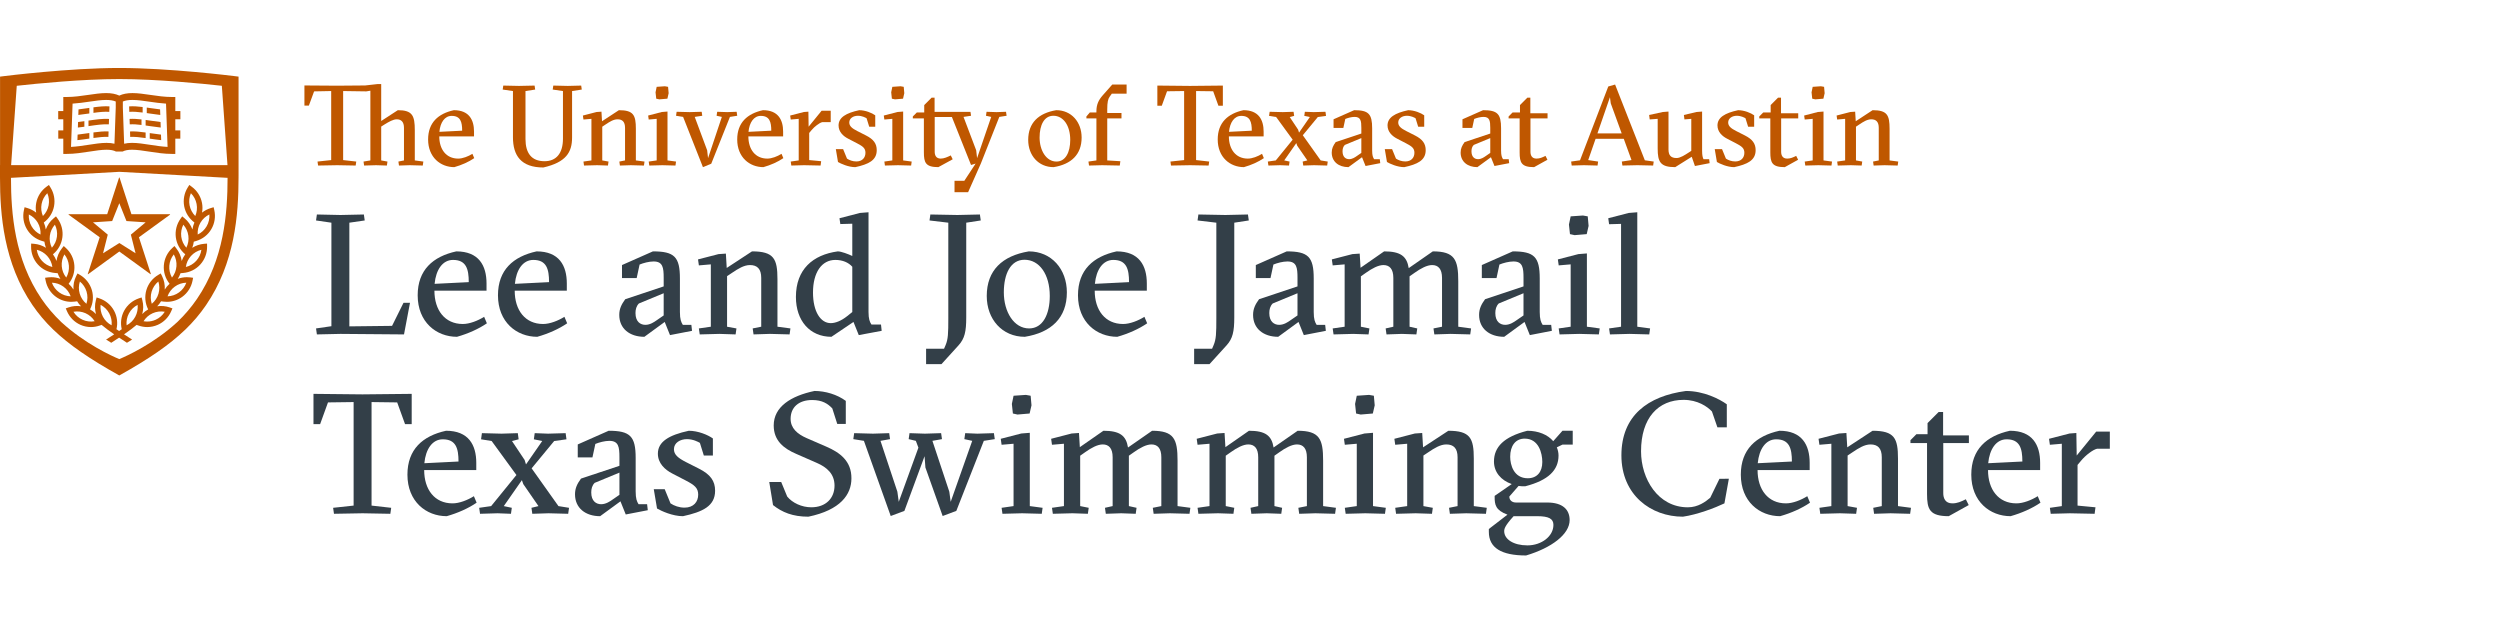 <?xml version="1.0" encoding="utf-8"?>
<!-- Generator: Adobe Illustrator 16.0.4, SVG Export Plug-In . SVG Version: 6.00 Build 0)  -->
<!DOCTYPE svg PUBLIC "-//W3C//DTD SVG 1.1//EN" "http://www.w3.org/Graphics/SVG/1.1/DTD/svg11.dtd">
<svg version="1.1" id="Layer_1" xmlns="http://www.w3.org/2000/svg" xmlns:xlink="http://www.w3.org/1999/xlink" x="0px" y="0px"
	 width="800px" height="200px" viewBox="0 0 800 200" enable-background="new 0 0 800 200" xml:space="preserve">
<g>
	<polygon fill="#333F48" points="108.948,106.845 101.404,107.014 101.131,105.098 106.05,104.386 106.05,71.26 101.131,70.548 
		101.404,68.635 108.948,68.799 116.438,68.635 116.711,70.548 111.792,71.26 111.792,104.439 125.458,104.277 129.119,96.898 
		131.199,96.898 129.283,107.014 	"/>
	<path fill="#333F48" d="M139.014,93.017c0,6.229,3.336,10.66,9.077,10.66c2.184,0,4.81-1.04,6.833-2.299l0.875,2.077
		c-2.625,1.806-6.067,3.337-9.565,4.32c-6.618,0-12.576-4.701-12.576-13.283c0-8.092,4.865-12.41,12.355-14.051
		c7.219,0,9.676,4.539,9.676,10.279v2.296L139.014,93.017L139.014,93.017z M150.003,90.282c0-4.21-0.821-7.107-5.03-7.107
		c-3.335,0-5.468,3.118-5.903,7.654L150.003,90.282z"/>
	<path fill="#333F48" d="M164.708,93.017c0,6.229,3.334,10.66,9.074,10.66c2.186,0,4.812-1.04,6.835-2.299l0.875,2.077
		c-2.625,1.806-6.067,3.337-9.566,4.32c-6.617,0-12.575-4.701-12.575-13.283c0-8.092,4.865-12.41,12.355-14.051
		c7.217,0,9.676,4.539,9.676,10.279v2.296L164.708,93.017L164.708,93.017z M175.697,90.282c0-4.21-0.821-7.107-5.03-7.107
		c-3.333,0-5.466,3.118-5.903,7.654L175.697,90.282z"/>
	<path fill="#333F48" d="M208.933,80.441c6.89,0,8.641,1.75,8.641,8.692v10.715c0,2.35,0.382,3.226,0.926,4.102h2.734l0.219,1.913
		l-7.053,1.367l-1.693-4.209l-6.507,4.754c-4.702,0-8.036-2.621-8.036-6.998c0-1.967,0.712-3.388,1.914-5.028l12.301-4.101v-2.734
		c0-3.279-0.273-5.247-3.228-5.247c-1.474,0-3.278,0.493-4.481,0.984l-0.93,4.319h-4.701v-4.155L208.933,80.441z M212.379,93.835
		l-7.93,3.279c-0.819,0.822-1.092,1.914-1.092,3.062c0,2.789,1.586,3.773,3.171,3.773c1.53,0,2.844-0.929,3.552-1.425l2.298-1.582
		L212.379,93.835L212.379,93.835z"/>
	<path fill="#333F48" d="M230.199,106.845l-6.285,0.169l-0.275-1.916l3.827-0.547V84.597l-3.827,0.329l-0.273-1.917l6.562-1.692
		l2.351-0.165l0.273,4.591l8.089-5.302c6.997,0,8.145,2.351,8.145,8.909v15.199l4.154,0.547l-0.273,1.915l-6.288-0.168l-5.247,0.168
		l-0.274-1.915l2.734-0.547V88.917c0-2.842-1.257-4.099-3.608-4.099c-1.914,0-3.825,1.199-5.686,2.458l-1.638,1.092v16.184
		l3.005,0.548l-0.273,1.914L230.199,106.845z"/>
	<path fill="#333F48" d="M277.926,99.849c0,2.187,0.383,3.172,0.932,3.992h3.059l0.219,2.022l-7.327,1.367l-1.695-4.209
		l-7.052,4.754c-6.941,0-11.369-5.19-11.369-12.737c0-8.857,5.412-13.503,13.394-14.597c1.092,0,3.389,0.875,4.646,1.476v-10.33
		l-3.827,0.109l-0.273-1.858l6.561-1.698l2.733-0.216L277.926,99.849L277.926,99.849z M271.095,101.162l1.638-1.313V85.363
		c-1.203-1.367-3.117-2.188-5.412-2.188c-4.375,0-7.161,3.991-7.161,10.442c0,6.068,2.404,9.785,5.684,9.785
		C267.321,103.402,269.179,102.691,271.095,101.162"/>
	<path fill="#333F48" d="M309.197,101.486c0,4.646-0.495,6.837-2.462,9.022l-5.468,6.015h-4.918v-4.922h5.742l0.49-1.146
		c0.818-1.914,0.876-3.72,0.876-8.694V71.26l-6.015-0.712l0.274-1.913l8.637,0.164l7.214-0.164l0.275,1.913l-4.646,0.712
		L309.197,101.486L309.197,101.486z"/>
	<path fill="#333F48" d="M341.397,93.561c0,8.147-4.978,12.849-13.45,14.216c-7.271,0-12.188-5.631-12.188-13.067
		c0-8.2,4.973-12.847,13.445-14.267C336.477,80.442,341.397,86.126,341.397,93.561 M329.314,105.098
		c4.373,0,6.615-4.484,6.615-10.388c0-6.943-3.336-11.59-8.093-11.59c-4.427,0-6.611,4.482-6.611,10.441
		C321.226,99.793,324.449,105.098,329.314,105.098"/>
	<path fill="#333F48" d="M350.308,93.017c0,6.229,3.333,10.66,9.075,10.66c2.186,0,4.81-1.04,6.832-2.299l0.877,2.077
		c-2.625,1.806-6.067,3.337-9.566,4.32c-6.617,0-12.573-4.701-12.573-13.283c0-8.092,4.865-12.41,12.354-14.051
		c7.218,0,9.676,4.539,9.676,10.279v2.296L350.308,93.017L350.308,93.017z M361.293,90.282c0-4.21-0.819-7.107-5.029-7.107
		c-3.333,0-5.466,3.118-5.901,7.654L361.293,90.282z"/>
	<path fill="#333F48" d="M394.97,101.486c0,4.646-0.493,6.837-2.461,9.022l-5.467,6.015h-4.919v-4.922h5.741l0.489-1.146
		c0.819-1.914,0.875-3.72,0.875-8.694V71.26l-6.011-0.712l0.271-1.913l8.641,0.164l7.212-0.164l0.274,1.913l-4.646,0.712
		L394.97,101.486L394.97,101.486z"/>
	<path fill="#333F48" d="M411.752,80.441c6.887,0,8.639,1.75,8.639,8.692v10.715c0,2.35,0.386,3.226,0.931,4.102h2.731l0.217,1.913
		l-7.049,1.367l-1.696-4.209l-6.507,4.754c-4.7,0-8.034-2.621-8.034-6.998c0-1.967,0.71-3.388,1.916-5.028l12.299-4.101v-2.734
		c0-3.279-0.273-5.247-3.229-5.247c-1.473,0-3.276,0.493-4.479,0.984l-0.931,4.319h-4.7v-4.155L411.752,80.441z M415.197,93.835
		l-7.931,3.279c-0.817,0.822-1.092,1.914-1.092,3.062c0,2.789,1.586,3.773,3.17,3.773c1.531,0,2.847-0.929,3.552-1.425l2.301-1.582
		V93.835z"/>
	<path fill="#333F48" d="M464.18,106.845l-5.192,0.169l-0.273-1.916l2.732-0.547V88.917c0-2.842-1.205-4.099-3.175-4.099
		c-1.639,0-3.657,1.093-5.573,2.458l-1.64,1.15v16.125l2.459,0.547l-0.272,1.916l-4.646-0.169l-4.92,0.169l-0.271-1.916l2.459-0.547
		V88.917c0-2.842-1.201-4.099-3.172-4.099c-1.64,0-3.66,1.093-5.576,2.458l-1.637,1.15v16.125l2.731,0.547l-0.272,1.916
		l-4.923-0.169l-6.284,0.169l-0.275-1.916l3.826-0.547V84.597l-3.826,0.329l-0.271-1.917l6.562-1.692l2.352-0.165l0.271,4.538
		l7.545-5.249c5.301,0,7.27,1.584,7.871,5.358l7.707-5.358c7,0,8.145,2.625,8.145,9.567v14.542l4.103,0.548l-0.273,1.914
		L464.18,106.845z"/>
	<path fill="#333F48" d="M484.078,80.441c6.889,0,8.637,1.75,8.637,8.692v10.715c0,2.35,0.383,3.226,0.93,4.102h2.732l0.217,1.913
		l-7.049,1.367l-1.695-4.209l-6.506,4.754c-4.701,0-8.035-2.621-8.035-6.998c0-1.967,0.711-3.388,1.912-5.028l12.301-4.101v-2.734
		c0-3.279-0.272-5.247-3.223-5.247c-1.477,0-3.283,0.493-4.486,0.984l-0.926,4.319h-4.705v-4.155L484.078,80.441z M487.521,93.835
		l-7.925,3.279c-0.821,0.822-1.094,1.914-1.094,3.062c0,2.789,1.584,3.773,3.168,3.773c1.531,0,2.842-0.929,3.555-1.425l2.296-1.582
		V93.835z"/>
	<path fill="#333F48" d="M505.346,106.845l-6.287,0.169l-0.274-1.916l3.828-0.549V84.597l-3.828,0.328l-0.273-1.912l6.562-1.696
		l2.733-0.219v23.45l4.101,0.55l-0.275,1.914L505.346,106.845z M502.611,69.235l3.936-0.273l1.531,0.273l0.272,3.062l-0.602,2.623
		l-3.879,0.328l-1.48-0.328l-0.327-3.061L502.611,69.235z"/>
	<polygon fill="#333F48" points="521.473,106.845 515.186,107.014 514.91,105.098 518.738,104.551 518.738,71.642 514.91,71.751 
		514.639,69.837 521.199,68.143 523.932,67.924 523.932,104.551 528.031,105.098 527.758,107.014 	"/>
	<polygon fill="#333F48" points="124.911,164.414 116.055,164.248 106.872,164.414 106.598,162.497 113.157,161.788 
		113.157,128.661 104.958,128.77 102.444,135.713 100.312,135.713 100.312,126.035 116.001,126.2 131.743,126.035 131.743,135.713 
		129.611,135.713 127.099,128.77 118.898,128.661 118.898,161.788 125.183,162.497 	"/>
	<path fill="#333F48" d="M135.738,150.42c0,6.229,3.333,10.658,9.072,10.658c2.187,0,4.811-1.04,6.835-2.298l0.874,2.077
		c-2.625,1.805-6.068,3.336-9.566,4.32c-6.613,0-12.575-4.701-12.575-13.283c0-8.09,4.866-12.41,12.358-14.054
		c7.213,0,9.674,4.538,9.674,10.28v2.298L135.738,150.42L135.738,150.42z M146.723,147.686c0-4.211-0.819-7.108-5.029-7.108
		c-3.334,0-5.467,3.119-5.903,7.653L146.723,147.686z"/>
	<polygon fill="#333F48" points="163.779,162.497 163.507,164.414 159.243,164.248 153.613,164.414 153.338,162.497 
		157.166,161.952 165.257,152.002 157.329,141.127 153.939,140.578 154.212,138.607 160.5,138.771 165.693,138.607 165.966,140.578 
		163.833,141.127 167.879,147.193 168.317,148.611 173.509,141.127 170.832,140.578 171.107,138.607 175.369,138.771 181,138.607 
		181.273,140.578 177.334,141.127 170.121,149.869 178.702,161.952 182.093,162.497 181.818,164.414 175.533,164.248 
		170.339,164.414 170.066,162.497 172.307,161.952 167.441,154.898 167.007,153.645 161.21,161.952 	"/>
	<path fill="#333F48" d="M194.774,137.842c6.89,0,8.639,1.75,8.639,8.694v10.714c0,2.35,0.384,3.229,0.929,4.102h2.733l0.219,1.916
		l-7.054,1.362l-1.691-4.205l-6.508,4.755c-4.702,0-8.036-2.623-8.036-7c0-1.967,0.711-3.388,1.914-5.029l12.301-4.099v-2.733
		c0-3.28-0.273-5.248-3.228-5.248c-1.474,0-3.277,0.492-4.481,0.984l-0.929,4.315h-4.701v-4.15L194.774,137.842z M198.221,151.238
		l-7.929,3.279c-0.82,0.817-1.092,1.914-1.092,3.062c0,2.784,1.585,3.771,3.168,3.771c1.531,0,2.845-0.927,3.555-1.423l2.298-1.584
		V151.238z"/>
	<path fill="#333F48" d="M223.968,141.725c-0.544-0.328-2.186-1.201-4.153-1.201c-2.133,0-4.155,1.148-4.155,3.227
		c0,1.748,1.367,2.844,3.826,4.1l4.21,2.133c3.661,1.854,5.137,3.934,5.137,7.051c0,4.921-3.991,6.779-10.277,8.146
		c-3.333,0-6.887-1.641-8.308-2.462l-1.042-6.177h3.499l1.86,4.538c1.149,0.763,2.733,1.364,4.482,1.364
		c2.897,0,4.375-1.857,4.375-4.156c0-2.129-1.151-3.057-3.992-4.533l-4.318-2.24c-2.349-1.205-4.593-3.283-4.593-6.343
		c0-3.828,3.553-5.96,9.896-7.328c2.951,0,6.122,1.316,7.707,2.464v5.469h-2.898L223.968,141.725z"/>
	<path fill="#333F48" d="M251.903,158.893c1.639,2.021,4.648,3.44,7.709,3.44c4.704,0,7.436-2.95,7.436-6.94
		c0-3.72-2.406-5.853-5.688-7.271l-6.611-2.898c-3.939-1.695-7.163-4.209-7.163-9.072c0-5.959,5.466-9.457,13.063-11.045
		c3.442,0,7.272,1.149,10.005,3.176v7.377h-2.733l-1.587-4.977c-1.418-1.475-3.169-2.676-6.45-2.676
		c-4.319,0-6.888,2.35-6.888,6.012c0,3.008,2.132,4.865,5.138,6.179l6.287,2.729c4.319,1.862,8.09,4.597,8.034,10.173
		c0,5.137-3.499,10.114-13.772,12.243c-5.032,0-8.421-1.419-11.316-3.716l-1.203-7.379h3.825L251.903,158.893z"/>
	<polygon fill="#333F48" points="296.13,149.6 295.858,145.989 289.407,163.482 285.031,165.125 276.451,141.068 273.061,140.523 
		273.333,138.607 279.349,138.771 284.541,138.607 284.814,140.523 281.753,141.068 287.164,157.361 287.601,160.585 
		293.89,143.255 293.067,141.068 290.775,140.523 291.047,138.607 295.966,138.771 301.158,138.607 301.433,140.523 
		298.371,141.068 303.783,157.361 304.22,160.585 311.11,141.068 308.593,140.523 308.868,138.607 312.749,138.771 318.049,138.607 
		318.325,140.523 314.826,141.068 306.024,163.482 301.65,165.125 	"/>
	<path fill="#333F48" d="M327.073,164.248l-6.286,0.166l-0.275-1.917l3.828-0.547v-19.951l-3.828,0.329l-0.272-1.913l6.561-1.695
		l2.735-0.22v23.45l4.098,0.547l-0.272,1.917L327.073,164.248z M324.34,126.637l3.937-0.271l1.529,0.271l0.274,3.064l-0.603,2.622
		l-3.881,0.329l-1.474-0.329l-0.327-3.062L324.34,126.637z"/>
	<path fill="#333F48" d="M374.359,164.248l-5.192,0.166l-0.273-1.917l2.732-0.545v-15.634c0-2.844-1.2-4.1-3.168-4.1
		c-1.641,0-3.664,1.092-5.576,2.456l-1.641,1.152v16.124l2.458,0.545l-0.271,1.917l-4.646-0.166l-4.922,0.166l-0.272-1.917
		l2.459-0.545v-15.635c0-2.842-1.204-4.099-3.172-4.099c-1.641,0-3.662,1.091-5.577,2.456l-1.639,1.152v16.124l2.732,0.545
		l-0.272,1.917l-4.922-0.166l-6.285,0.166l-0.275-1.917l3.826-0.545v-19.953l-3.826,0.329l-0.271-1.913l6.562-1.695l2.348-0.164
		l0.273,4.538l7.544-5.248c5.303,0,7.271,1.58,7.872,5.356l7.709-5.356c6.996,0,8.146,2.624,8.146,9.565v14.541l4.101,0.545
		l-0.276,1.917L374.359,164.248z"/>
	<path fill="#333F48" d="M420.939,164.248l-5.193,0.166l-0.275-1.917l2.732-0.545v-15.634c0-2.844-1.203-4.1-3.17-4.1
		c-1.642,0-3.662,1.092-5.576,2.456l-1.637,1.152v16.124l2.459,0.545l-0.275,1.917l-4.646-0.166l-4.92,0.166l-0.271-1.917
		l2.463-0.545v-15.635c0-2.842-1.205-4.099-3.173-4.099c-1.642,0-3.663,1.091-5.578,2.456l-1.64,1.152v16.124l2.731,0.545
		l-0.271,1.917l-4.921-0.166l-6.287,0.166l-0.272-1.917l3.825-0.545v-19.953l-3.825,0.329l-0.274-1.913l6.561-1.695l2.352-0.164
		l0.274,4.538l7.541-5.248c5.302,0,7.271,1.58,7.875,5.356l7.707-5.356c6.996,0,8.144,2.624,8.144,9.565v14.541l4.1,0.545
		l-0.271,1.917L420.939,164.248z"/>
	<path fill="#333F48" d="M436.902,164.248l-6.287,0.166l-0.275-1.917l3.828-0.547v-19.951l-3.828,0.329l-0.27-1.913l6.561-1.695
		l2.734-0.22v23.45l4.098,0.547l-0.272,1.917L436.902,164.248z M434.168,126.637l3.934-0.271l1.535,0.271l0.271,3.064l-0.603,2.622
		l-3.879,0.329l-1.475-0.329l-0.328-3.062L434.168,126.637z"/>
	<path fill="#333F48" d="M453.029,164.248l-6.285,0.166l-0.275-1.917l3.828-0.545v-19.953l-3.828,0.329l-0.271-1.913l6.559-1.695
		l2.351-0.163l0.274,4.59l8.088-5.301c6.998,0,8.146,2.35,8.146,8.906v15.2l4.156,0.545l-0.273,1.917l-6.287-0.166l-5.248,0.166
		l-0.272-1.917l2.731-0.545v-15.634c0-2.844-1.258-4.1-3.604-4.1c-1.918,0-3.828,1.2-5.688,2.456l-1.639,1.093v16.185l3.008,0.545
		l-0.273,1.917L453.029,164.248z"/>
	<path fill="#333F48" d="M497.035,141.178l2.955-3.336h3.283v4.432h-3.283l-1.806,0.873c0.328,0.819,0.546,1.694,0.546,2.627
		c0,4.646-3.226,7.926-10.66,9.838c-0.765,0-1.476,0-2.131-0.106l-2.951,3.386c0,1.148,0.817,1.916,2.133,1.916h10.002
		c4.973,0,7.162,2.293,7.162,5.629c0,4.482-5.687,8.855-13.941,11.315c-7.924,0-11.914-2.46-11.914-7.543v-0.931l5.957-4.588
		c-3.824-1.428-4.1-3.174-4.1-5.688v-0.328l5.465-3.774c-3.443-1.199-5.684-3.826-5.684-7.213c0-4.646,3.17-7.927,10.659-9.844
		C492.281,137.842,495.289,139.104,497.035,141.178 M484.355,165.18c-2.787,3.061-3.009,4.041-3.009,4.805
		c0,2.57,2.955,4.539,7.437,4.539c4.48,0,8.311-2.896,8.311-6.558c0-1.969-1.479-2.786-5.192-2.786H484.355z M487.908,140.359
		c-2.953,0-4.646,2.297-4.646,5.796c0,2.62,1.148,6.887,5.631,6.887c2.951,0,4.646-2.024,4.646-5.192
		C493.539,145.006,492.389,140.359,487.908,140.359"/>
	<path fill="#333F48" d="M553.234,153.204l-1.418,7.874c-2.953,1.421-8.691,3.609-13.285,4.262
		c-10.168,0-19.681-6.888-19.681-19.624c0-12.735,8.476-18.969,20.662-20.606c5.685,0,10.72,2.565,13.066,4.262v7.38h-3.006
		l-1.754-5.084c-1.472-1.583-4.589-3.714-9.072-3.714c-8.09,0-13.611,5.738-13.611,16.451c0,8.854,5.412,17.932,14.98,17.932
		c3.28,0,5.682-1.803,7.159-3.061l2.955-6.07L553.234,153.204L553.234,153.204z"/>
	<path fill="#333F48" d="M562.422,150.42c0,6.229,3.334,10.658,9.074,10.658c2.186,0,4.809-1.04,6.832-2.298l0.873,2.077
		c-2.621,1.805-6.064,3.336-9.566,4.32c-6.613,0-12.572-4.701-12.572-13.283c0-8.09,4.865-12.41,12.355-14.054
		c7.215,0,9.676,4.538,9.676,10.28v2.298L562.422,150.42L562.422,150.42z M573.406,147.686c0-4.211-0.816-7.108-5.027-7.108
		c-3.334,0-5.467,3.119-5.904,7.653L573.406,147.686z"/>
	<path fill="#333F48" d="M588.768,164.248l-6.282,0.166l-0.275-1.917l3.826-0.545v-19.953l-3.826,0.329l-0.273-1.913l6.564-1.695
		l2.348-0.163l0.273,4.59l8.092-5.301c6.996,0,8.142,2.35,8.142,8.906v15.2l4.159,0.545l-0.274,1.917l-6.285-0.166l-5.25,0.166
		l-0.273-1.917l2.734-0.545v-15.634c0-2.844-1.26-4.1-3.609-4.1c-1.912,0-3.821,1.2-5.684,2.456l-1.641,1.093v16.185l3.006,0.545
		l-0.273,1.917L588.768,164.248z"/>
	<path fill="#333F48" d="M611.348,141.777v-0.928l1.914-1.914h3.554v-3.554l3.555-3.549h1.422v7.485h8.254v2.459h-8.201v16.019
		c0,1.586,0.603,3.281,2.898,3.281c1.586,0,2.789-0.546,4.317-1.312l0.927,1.86l-6.394,3.551c-6.123,0-6.942-2.187-6.942-7.108
		v-16.291H611.348L611.348,141.777z"/>
	<path fill="#333F48" d="M636.168,150.42c0,6.229,3.334,10.658,9.074,10.658c2.188,0,4.812-1.04,6.832-2.298l0.877,2.077
		c-2.623,1.805-6.068,3.336-9.568,4.32c-6.611,0-12.572-4.701-12.572-13.283c0-8.09,4.865-12.41,12.357-14.054
		c7.215,0,9.674,4.538,9.674,10.28v2.298L636.168,150.42L636.168,150.42z M647.158,147.686c0-4.211-0.82-7.108-5.031-7.108
		c-3.336,0-5.463,3.119-5.904,7.653L647.158,147.686z"/>
	<path fill="#333F48" d="M664.543,145.77l6.232-7.65h4.371v5.465h-4.046c-1.312,0.273-3.717,2.077-5.192,3.883l-1.092,1.311v13.013
		l5.737,0.545l-0.272,2.077l-7.928-0.162l-6.121,0.162l-0.271-1.911l3.822-0.547V142l-3.822,0.329l-0.272-1.912l6.559-1.694
		l2.186-0.164L664.543,145.77z"/>
	<rect x="38.134" y="54.591" fill="#BF5700" width="0.085" height="0.029"/>
	<path fill="#BF5700" d="M48.064,46.342c-2.076-0.318-4.037-0.622-5.812-0.622c-0.952,0-1.782,0.094-2.525,0.273l-0.415-11.587
		v-1.922c0.819-0.343,1.812-0.503,3.071-0.503c1.621,0,3.468,0.272,5.43,0.561c1.725,0.254,3.497,0.502,5.316,0.619l0.495,13.85
		C51.759,46.908,49.886,46.628,48.064,46.342 M28.291,46.342c-1.825,0.286-3.7,0.566-5.564,0.669l0.498-13.85
		c1.817-0.117,3.589-0.365,5.313-0.619c1.961-0.289,3.812-0.561,5.431-0.561c1.261,0,2.254,0.161,3.07,0.503v1.922l-0.413,11.587
		c-0.744-0.179-1.572-0.273-2.527-0.273C32.325,45.721,30.364,46.024,28.291,46.342 M57.723,38.169v-2.632H56.1v-4.499H55
		c-2.323,0-4.632-0.339-6.87-0.666c-2.039-0.298-3.966-0.585-5.747-0.585c-1.675,0-3.058,0.264-4.208,0.804
		c-1.149-0.54-2.534-0.804-4.208-0.804c-1.78,0-3.707,0.287-5.747,0.585c-2.237,0.327-4.549,0.666-6.873,0.666h-1.095v4.499h-1.626
		v2.632h1.626v3.566h-1.605v2.632h1.605v4.884h1.095c2.484,0,4.919-0.377,7.275-0.739c1.989-0.307,3.867-0.598,5.474-0.598
		c1.295,0,2.266,0.188,3.019,0.58v0.001h2.117v-0.001c0.752-0.392,1.725-0.58,3.018-0.58c1.609,0,3.488,0.291,5.477,0.598
		c2.354,0.362,4.793,0.739,7.271,0.739h1.1v-4.884h1.606v-2.632H56.1v-3.566H57.723z"/>
	<path fill="#BF5700" d="M28.589,34.531c-0.11,0.017-0.216,0.033-0.326,0.048c-1.031,0.15-2.08,0.305-3.137,0.426l-0.062,1.775
		c1.171-0.127,2.321-0.296,3.455-0.462c0.023-0.005,0.045-0.007,0.07-0.012V34.531z"/>
	<path fill="#BF5700" d="M29.905,34.345v1.774c1.868-0.262,3.581-0.447,5.068-0.325l0.061-1.75
		C33.449,33.926,31.714,34.099,29.905,34.345"/>
	<path fill="#BF5700" d="M28.589,42.566c-0.11,0.018-0.216,0.033-0.326,0.047c-1.125,0.168-2.27,0.334-3.428,0.46l-0.064,1.773
		c1.272-0.132,2.521-0.316,3.747-0.496c0.023-0.001,0.045-0.005,0.07-0.008L28.589,42.566L28.589,42.566z"/>
	<path fill="#BF5700" d="M29.905,42.379v1.774c1.748-0.243,3.365-0.423,4.781-0.344l0.06-1.748
		C33.241,41.983,31.605,42.148,29.905,42.379"/>
	<path fill="#BF5700" d="M28.316,38.589v1.777c0.067-0.011,0.135-0.022,0.202-0.032c2.347-0.341,4.494-0.659,6.309-0.537
		l0.062-1.745C32.881,37.928,30.637,38.25,28.316,38.589"/>
	<path fill="#BF5700" d="M26.999,38.777c-0.667,0.097-1.339,0.187-2.018,0.265l-0.065,1.771c0.705-0.076,1.397-0.168,2.083-0.26
		V38.777z"/>
	<path fill="#BF5700" d="M45.648,34.242c-1.52-0.188-2.984-0.3-4.331-0.196l0.063,1.748c1.27-0.104,2.71,0.017,4.268,0.217V34.242z"
		/>
	<path fill="#BF5700" d="M51.226,35.005c-1.059-0.121-2.105-0.273-3.139-0.423c-0.377-0.059-0.752-0.112-1.123-0.164v1.771
		c0.285,0.042,0.577,0.082,0.869,0.127c1.135,0.17,2.285,0.336,3.458,0.466L51.226,35.005z"/>
	<path fill="#BF5700" d="M45.284,38.216c-1.333-0.151-2.622-0.239-3.824-0.164l0.062,1.745c1.137-0.076,2.398,0.017,3.761,0.185
		L45.284,38.216L45.284,38.216z"/>
	<path fill="#BF5700" d="M51.371,39.042c-1.106-0.125-2.206-0.285-3.284-0.445c-0.499-0.072-0.996-0.144-1.486-0.213v1.771
		c0.403,0.059,0.816,0.118,1.231,0.179c1.18,0.175,2.381,0.347,3.602,0.48L51.371,39.042z"/>
	<path fill="#BF5700" d="M47.918,44.364c1.197,0.177,2.419,0.352,3.66,0.483l-0.061-1.772c-1.16-0.127-2.304-0.294-3.431-0.459
		c-0.056-0.01-0.112-0.017-0.169-0.027L47.918,44.364L47.918,44.364z"/>
	<path fill="#BF5700" d="M46.601,42.402c-1.755-0.243-3.444-0.419-4.996-0.339l0.063,1.748c1.46-0.08,3.125,0.109,4.933,0.367
		V42.402z"/>
	<path fill="#BF5700" d="M35.892,70.738l2.286-5.712l2.285,5.712l6.142,0.41l-4.729,3.939l1.509,5.963l-5.206-3.279l-5.208,3.279
		l1.513-5.963l-4.729-3.939L35.892,70.738z M21.979,68.712v0.002l9.922,7.215l-3.82,11.756c0.003,0.021,0.011,0.044,0.03,0.057
		c0.019,0.015,0.039,0.015,0.06,0.015l10.007-7.274l10.001,7.269c0.022,0.005,0.042,0,0.06-0.01
		c0.032-0.025,0.039-0.068,0.021-0.105l-3.805-11.712l9.92-7.209v-0.004c0.047-0.017,0.074-0.062,0.062-0.11
		c-0.016-0.042-0.066-0.065-0.116-0.051v-0.003H42.057L38.266,56.88h-0.005c0-0.051-0.038-0.091-0.083-0.091
		c-0.048,0-0.084,0.04-0.084,0.091h-0.005L34.3,68.547H22.032l-0.003,0.008c-0.047-0.018-0.095,0.006-0.11,0.05
		C21.904,68.648,21.93,68.697,21.979,68.712"/>
	<path fill="#BF5700" d="M62.806,83.458c-0.894,0.987-2.055,1.672-3.338,1.983c0.182-1.313,0.747-2.541,1.639-3.524
		c0.904-0.994,2.066-1.683,3.342-1.987C64.27,81.242,63.703,82.47,62.806,83.458 M58.004,75.739
		c-0.171-1.328,0.061-2.659,0.656-3.839c0.878,0.99,1.442,2.213,1.614,3.542c0.177,1.32-0.054,2.651-0.651,3.83
		C58.746,78.285,58.179,77.06,58.004,75.739 M60.663,65.696c-0.248-1.316-0.097-2.659,0.423-3.872
		c0.934,0.931,1.571,2.124,1.824,3.437c0.254,1.312,0.104,2.652-0.422,3.869C61.554,68.193,60.916,67.004,60.663,65.696
		 M67.002,68.628c0.094,1.321-0.208,2.638-0.884,3.792c-0.667,1.153-1.661,2.065-2.855,2.633c-0.092-1.325,0.207-2.641,0.878-3.793
		C64.819,70.102,65.812,69.194,67.002,68.628 M57.282,93.571c-1.078,0.784-2.345,1.211-3.674,1.254
		c0.448-1.254,1.255-2.336,2.335-3.113c1.083-0.789,2.353-1.215,3.68-1.252C59.172,91.708,58.365,92.788,57.282,93.571
		 M54.18,85.029c0.108-1.337,0.608-2.587,1.433-3.621c0.655,1.145,0.954,2.462,0.852,3.794c-0.104,1.333-0.603,2.59-1.434,3.622
		C54.379,87.675,54.076,86.36,54.18,85.029 M50.715,93.974c-0.373,1.277-1.123,2.402-2.144,3.242
		c-0.408-1.256-0.43-2.606-0.054-3.887c0.381-1.285,1.131-2.409,2.152-3.243C51.074,91.337,51.092,92.69,50.715,93.974
		 M52.723,99.765c-0.698,1.127-1.713,2.021-2.933,2.562c-0.847,0.378-1.748,0.569-2.672,0.569c-0.399,0-0.794-0.032-1.183-0.103
		c0.698-1.13,1.711-2.019,2.93-2.565C50.084,99.687,51.427,99.531,52.723,99.765 M41.263,100.285
		c0.639-1.183,1.606-2.129,2.776-2.733c0.135,1.308-0.121,2.632-0.758,3.813c-0.628,1.173-1.593,2.121-2.768,2.732
		C40.377,102.781,40.633,101.456,41.263,100.285 M26.435,102.326c-1.219-0.54-2.234-1.436-2.932-2.562
		c1.295-0.234,2.637-0.078,3.859,0.464c1.218,0.545,2.233,1.436,2.929,2.565C28.993,103.03,27.65,102.871,26.435,102.326
		 M25.51,93.97c-0.377-1.28-0.356-2.633,0.049-3.885c1.017,0.833,1.767,1.954,2.148,3.24c0.375,1.284,0.356,2.634-0.051,3.89
		C26.634,96.376,25.883,95.251,25.51,93.97 M32.186,97.552c1.171,0.604,2.136,1.55,2.773,2.726c0.635,1.178,0.89,2.503,0.755,3.82
		c-1.176-0.611-2.139-1.56-2.77-2.731C32.309,100.184,32.051,98.86,32.186,97.552 M18.944,93.571
		c-1.083-0.783-1.89-1.862-2.339-3.111c1.326,0.037,2.594,0.463,3.676,1.252c1.082,0.777,1.89,1.859,2.338,3.113
		C21.29,94.782,20.022,94.354,18.944,93.571 M20.612,81.408c0.827,1.034,1.322,2.284,1.435,3.62
		c0.104,1.333-0.201,2.647-0.855,3.796c-0.829-1.032-1.326-2.289-1.43-3.623C19.657,83.87,19.957,82.553,20.612,81.408
		 M13.418,83.458c-0.893-0.988-1.46-2.216-1.644-3.529c1.278,0.304,2.441,0.994,3.34,1.987c0.895,0.983,1.464,2.211,1.644,3.524
		C15.474,85.13,14.314,84.444,13.418,83.458 M12.963,75.053c-1.191-0.568-2.189-1.479-2.858-2.633
		c-0.671-1.154-0.975-2.47-0.881-3.792c1.188,0.566,2.185,1.474,2.861,2.631C12.753,72.413,13.056,73.728,12.963,75.053
		 M13.314,65.258c0.251-1.314,0.892-2.503,1.824-3.434c0.522,1.213,0.673,2.556,0.422,3.867c-0.25,1.313-0.889,2.502-1.825,3.439
		C13.208,67.913,13.06,66.572,13.314,65.258 M15.95,75.437c0.174-1.324,0.737-2.547,1.615-3.537
		c0.595,1.181,0.826,2.511,0.655,3.835c-0.175,1.325-0.739,2.55-1.615,3.536C16.004,78.092,15.774,76.762,15.95,75.437
		 M62.81,77.102c2.047-0.617,3.764-1.963,4.828-3.8c1.07-1.833,1.401-3.992,0.932-6.077l-0.208-0.916l-0.898,0.27
		c-1.037,0.307-1.99,0.807-2.815,1.462c0.191-1.019,0.189-2.072-0.011-3.11c-0.404-2.09-1.573-3.936-3.298-5.191l-0.76-0.556
		l-0.5,0.797c-1.131,1.8-1.536,3.952-1.14,6.045c0.402,2.077,1.564,3.908,3.273,5.17c-0.317,0.714-0.532,1.466-0.637,2.234
		c-0.507-1.387-1.372-2.633-2.537-3.594l-0.728-0.601L57.764,70c-1.235,1.729-1.77,3.851-1.499,5.964
		c0.278,2.105,1.335,4.021,2.982,5.382l0.038,0.026c-0.484,0.658-0.865,1.375-1.138,2.137c-0.206-1.465-0.796-2.862-1.741-4.044
		l-0.582-0.737l-0.694,0.637c-1.57,1.436-2.528,3.398-2.696,5.526c-0.169,2.117,0.474,4.203,1.802,5.875l0.034,0.044
		c-0.61,0.536-1.131,1.162-1.555,1.85c0.101-1.48-0.188-2.968-0.865-4.322L51.427,87.5l-0.809,0.483
		c-1.834,1.083-3.179,2.806-3.783,4.849c-0.598,2.043-0.401,4.213,0.553,6.125l0.025,0.047c-0.708,0.401-1.346,0.904-1.904,1.492
		c0.403-1.428,0.427-2.943,0.042-4.403l-0.239-0.912l-0.889,0.299c-2.015,0.683-3.685,2.092-4.704,3.968
		c-0.974,1.81-1.239,3.903-0.764,5.903c-0.267,0.187-0.55,0.375-0.843,0.572c-0.292-0.197-0.575-0.387-0.846-0.572
		c0.477-2,0.214-4.095-0.762-5.908c-1.015-1.873-2.685-3.282-4.703-3.965l-0.889-0.299l-0.239,0.912
		c-0.386,1.46-0.361,2.975,0.044,4.403c-0.558-0.587-1.197-1.09-1.903-1.492l0.021-0.047c0.956-1.911,1.152-4.082,0.555-6.125
		c-0.606-2.043-1.951-3.766-3.784-4.849L24.8,87.5l-0.422,0.839c-0.681,1.354-0.964,2.842-0.864,4.322
		c-0.428-0.691-0.948-1.314-1.558-1.85l0.034-0.044c1.33-1.672,1.972-3.758,1.804-5.879c-0.172-2.125-1.128-4.086-2.699-5.522
		l-0.692-0.637l-0.584,0.737c-0.943,1.182-1.534,2.579-1.741,4.044c-0.271-0.762-0.652-1.479-1.137-2.137l0.041-0.026
		c1.645-1.361,2.704-3.277,2.979-5.382c0.273-2.113-0.258-4.235-1.498-5.964l-0.55-0.765l-0.722,0.601
		c-1.167,0.96-2.033,2.207-2.538,3.597c-0.104-0.771-0.32-1.523-0.638-2.237c1.708-1.262,2.871-3.093,3.272-5.172
		c0.395-2.095-0.007-4.243-1.139-6.042l-0.501-0.797l-0.76,0.556c-1.725,1.255-2.896,3.101-3.297,5.188
		c-0.2,1.042-0.204,2.094-0.01,3.114c-0.826-0.655-1.78-1.155-2.815-1.462l-0.899-0.27l-0.208,0.916
		c-0.471,2.085-0.14,4.244,0.927,6.077c1.069,1.836,2.783,3.183,4.829,3.8l0.795,0.237c0.082,0.667,0.25,1.325,0.491,1.958
		c-1.135-0.725-2.431-1.167-3.797-1.278l-0.937-0.077l-0.015,0.942c-0.029,2.133,0.739,4.177,2.165,5.749
		c1.422,1.577,3.379,2.541,5.509,2.719l0.826,0.07c0.216,0.64,0.515,1.247,0.884,1.809c-0.927-0.346-1.904-0.527-2.914-0.527
		c-0.354,0-0.714,0.023-1.066,0.062l-0.932,0.123l0.182,0.92c0.415,2.098,1.588,3.938,3.306,5.186c1.43,1.041,3.128,1.59,4.905,1.59
		c0.347,0,0.701-0.021,1.044-0.066l0.823-0.104c0.351,0.579,0.764,1.108,1.243,1.59c-1.333-0.2-2.702-0.082-3.992,0.367
		l-0.888,0.309l0.371,0.866c0.836,1.964,2.367,3.523,4.303,4.39c1.076,0.475,2.214,0.721,3.388,0.721
		c0.938,0,1.861-0.158,2.751-0.467l0.656-0.227c1.093,0.93,2.327,1.855,4.025,3.022c-0.776,0.506-1.63,1.062-2.588,1.676l1.65,1.026
		c0.933-0.602,1.757-1.143,2.511-1.645c0.752,0.502,1.579,1.043,2.512,1.645l1.65-1.026c-0.958-0.612-1.813-1.17-2.586-1.676
		c1.695-1.167,2.929-2.095,4.023-3.022l0.658,0.227c0.89,0.309,1.811,0.467,2.748,0.467c1.174,0,2.312-0.246,3.388-0.717
		c1.941-0.869,3.466-2.43,4.302-4.394l0.372-0.866l-0.892-0.309c-1.288-0.448-2.657-0.567-3.986-0.362
		c0.476-0.482,0.891-1.016,1.237-1.595l0.824,0.104c0.347,0.045,0.696,0.066,1.046,0.066h0.003c1.772,0,3.471-0.549,4.9-1.59
		c1.719-1.248,2.893-3.088,3.305-5.186l0.181-0.92l-0.932-0.123c-0.354-0.039-0.712-0.062-1.066-0.062
		c-1.006,0-1.987,0.181-2.911,0.527c0.366-0.562,0.664-1.169,0.885-1.809l0.823-0.07c2.129-0.179,4.086-1.143,5.507-2.719
		c1.426-1.572,2.195-3.615,2.166-5.749l-0.013-0.942l-0.938,0.077c-1.364,0.111-2.663,0.554-3.794,1.278
		c0.242-0.633,0.408-1.291,0.489-1.958L62.81,77.102z"/>
	<path fill="#BF5700" d="M63.036,95.653c-1.789,2.616-3.834,5.044-6.301,7.406c-7.615,6.992-16.159,10.854-18.566,11.854
		c-2.41-1-10.954-4.862-18.567-11.854c-2.466-2.361-4.512-4.79-6.302-7.406C4.654,82.995,3.521,68.316,3.514,56.909l0.009-0.001
		l34.655-1.924l34.645,1.922C72.813,68.313,71.68,82.995,63.036,95.653 M5.362,27.452c6.44-0.712,20.925-2.155,32.815-2.155
		c11.886,0,26.368,1.443,32.811,2.155l1.806,25.385H38.178H3.558L5.362,27.452z M76.338,24.519L74.8,24.326
		c-0.205-0.025-20.673-2.574-36.613-2.576h-0.009h-0.013C22.226,21.752,1.759,24.3,1.554,24.326l-1.538,0.193v28.319H0v3.952
		c0,11.929,1.183,27.349,10.401,40.846c1.9,2.779,4.061,5.349,6.646,7.845l-0.003,0.002c0.019,0.015,0.034,0.023,0.051,0.039
		c5.001,4.814,11.611,9.354,21.063,14.621v0.014c0.004-0.008,0.006-0.008,0.01-0.008c0.003,0,0.006,0,0.009,0.008v-0.014
		c9.452-5.268,16.061-9.807,21.062-14.621c0.018-0.016,0.034-0.024,0.051-0.039v-0.002c2.583-2.496,4.743-5.064,6.643-7.845
		c9.219-13.497,10.4-28.917,10.4-40.846v-0.563l0.004-0.003L76.338,24.519L76.338,24.519z"/>
	<path fill="#BF5700" d="M131.096,52.865l-3.425,0.11l-0.182-1.276l1.784-0.364V40.909c0-1.896-0.873-2.733-2.332-2.733
		c-1.094,0-2.515,0.8-3.864,1.638l-1.093,0.694v10.827l2.004,0.364l-0.182,1.276l-3.462-0.11l-3.83,0.11l-0.182-1.276l2.19-0.364
		v-22.31l-1.315,0.219l-7.4-0.109v22.093L114,51.699l-0.183,1.276l-5.905-0.11l-6.124,0.11l-0.183-1.276l4.375-0.472V29.134
		l-5.469,0.109l-1.676,4.558h-1.419v-6.453l10.459,0.074l8.969-0.074l3.9-0.438h1.24v11.81l5.321-3.462
		c4.667,0,5.43,1.75,5.43,6.381v9.696l2.736,0.364l-0.184,1.276L131.096,52.865z"/>
	<path fill="#BF5700" d="M140.567,43.642c0,4.156,2.221,7.109,6.05,7.109c1.457,0,3.207-0.691,4.555-1.53l0.584,1.384
		c-1.749,1.204-4.048,2.224-6.378,2.88c-4.413,0-8.383-3.134-8.383-8.858c0-5.394,3.242-8.275,8.237-9.369
		c4.814,0,6.452,3.027,6.452,6.855v1.529H140.567z M147.892,41.82c0-2.806-0.545-4.739-3.354-4.739
		c-2.224,0-3.645,2.078-3.936,5.104L147.892,41.82z"/>
	<path fill="#BF5700" d="M176.867,28.66l0.186-1.275l4.665,0.108l4.264-0.108l0.183,1.275l-3.101,0.476v14.871
		c0,4.738-1.931,7.912-9.186,9.588c-7.18,0-9.731-3.863-9.731-9.661V29.136l-3.282-0.476l0.18-1.275l5.033,0.108l4.994-0.108
		l0.182,1.275l-3.098,0.476v15.346c0,4.518,1.932,7.106,6.088,7.106c3.792,0,5.904-2.551,5.904-7.216V29.136L176.867,28.66z"/>
	<path fill="#BF5700" d="M191.08,52.865l-4.192,0.11l-0.183-1.276l2.552-0.364V38.027l-2.552,0.222l-0.183-1.278l4.375-1.129
		l1.569-0.109l0.181,3.06l5.396-3.535c4.667,0,5.432,1.569,5.432,5.944v10.133l2.768,0.364l-0.18,1.276l-4.192-0.11l-3.499,0.11
		l-0.182-1.276l1.822-0.364V40.909c0-1.896-0.838-2.733-2.405-2.733c-1.276,0-2.551,0.8-3.791,1.638l-1.095,0.729v10.791
		l2.007,0.364l-0.184,1.276L191.08,52.865z"/>
	<path fill="#BF5700" d="M211.963,52.866l-4.193,0.109l-0.181-1.275l2.55-0.367V38.029l-2.55,0.22l-0.182-1.278l4.373-1.129
		l1.822-0.147v15.638l2.733,0.367l-0.181,1.275L211.963,52.866z M210.139,27.785l2.624-0.181l1.021,0.181l0.183,2.041l-0.4,1.75
		l-2.588,0.219l-0.984-0.219l-0.221-2.041L210.139,27.785z"/>
	<polygon fill="#BF5700" points="226.578,50.605 230.991,37.408 229.312,37.045 229.496,35.768 232.701,35.878 235.728,35.768 
		235.91,37.045 233.577,37.408 227.598,52.392 224.938,53.486 218.594,37.408 216.335,37.045 216.519,35.768 220.708,35.878 
		224.538,35.768 224.72,37.045 222.312,37.408 226.287,48.09 	"/>
	<path fill="#BF5700" d="M239.479,43.642c0,4.156,2.223,7.109,6.052,7.109c1.458,0,3.209-0.691,4.557-1.53l0.583,1.384
		c-1.75,1.204-4.046,2.224-6.38,2.88c-4.41,0-8.383-3.134-8.383-8.858c0-5.394,3.244-8.275,8.238-9.369
		c4.812,0,6.453,3.027,6.453,6.855v1.529H239.479z M246.807,41.82c0-2.806-0.548-4.739-3.354-4.739
		c-2.223,0-3.644,2.078-3.937,5.104L246.807,41.82z"/>
	<path fill="#BF5700" d="M258.758,40.543l4.156-5.104h2.917v3.647h-2.699c-0.873,0.181-2.477,1.384-3.462,2.586l-0.728,0.875v8.676
		l3.828,0.363l-0.181,1.387l-5.288-0.11l-4.083,0.11l-0.183-1.276l2.552-0.365V38.03l-2.552,0.22l-0.182-1.276l4.374-1.132
		l1.459-0.109L258.758,40.543z"/>
	<path fill="#BF5700" d="M277.31,37.847c-0.365-0.22-1.458-0.803-2.771-0.803c-1.422,0-2.771,0.765-2.771,2.151
		c0,1.166,0.914,1.895,2.552,2.733l2.806,1.422c2.444,1.241,3.429,2.626,3.429,4.704c0,3.28-2.664,4.521-6.854,5.432
		c-2.223,0-4.593-1.096-5.542-1.639l-0.691-4.121h2.332l1.239,3.025c0.766,0.51,1.823,0.912,2.988,0.912
		c1.935,0,2.917-1.242,2.917-2.771c0-1.422-0.765-2.042-2.662-3.025l-2.879-1.495c-1.569-0.801-3.061-2.188-3.061-4.229
		c0-2.551,2.368-3.972,6.599-4.884c1.968,0,4.081,0.875,5.138,1.64v3.644h-1.932L277.31,37.847z"/>
	<path fill="#BF5700" d="M287.368,52.866l-4.191,0.109l-0.182-1.275l2.552-0.367V38.029l-2.552,0.22l-0.184-1.278l4.374-1.129
		l1.824-0.147v15.638l2.733,0.367l-0.179,1.275L287.368,52.866z M285.546,27.785l2.624-0.181l1.022,0.181l0.181,2.041l-0.401,1.75
		l-2.588,0.219l-0.984-0.219l-0.219-2.041L285.546,27.785z"/>
	<path fill="#BF5700" d="M305.446,61.506V57.86h3.138l3.608-5.506l-1.459,0.438l-6.125-15.348h-5.502v11.119
		c0,1.058,0.399,2.188,1.93,2.188c1.058,0,2.186-0.511,3.209-1.02l0.62,1.239l-4.594,2.515c-4.084,0-4.628-1.458-4.628-4.738V37.883
		h-3.538v-0.619l1.278-1.275h2.37v-2.37l2.368-2.371h0.947v4.557h11.485l0.181,1.239l-2.405,0.364l4.047,10.681l0.291,2.517
		l4.52-13.198l-1.676-0.364l0.184-1.275l3.207,0.11l3.023-0.11l0.187,1.275l-2.335,0.364l-5.903,14.911l-4.083,9.188L305.446,61.506
		L305.446,61.506z"/>
	<path fill="#BF5700" d="M346.121,44.006c0,5.433-3.316,8.568-8.969,9.479c-4.849,0-8.128-3.755-8.128-8.713
		c0-5.465,3.314-8.566,8.968-9.514C342.839,35.257,346.121,39.051,346.121,44.006 M338.062,51.699c2.918,0,4.412-2.989,4.412-6.927
		c0-4.627-2.222-7.727-5.396-7.727c-2.952,0-4.41,2.989-4.41,6.961C332.67,48.165,334.821,51.699,338.062,51.699"/>
	<path fill="#BF5700" d="M354.317,36.169h4.558v1.713h-4.558v13.452l4.192,0.255l-0.181,1.387l-5.652-0.11l-4.19,0.11l-0.184-1.276
		l2.551-0.365V37.882h-3.205v-0.618l1.093-1.277h2.111v-0.363c0-2.186,0.694-3.609,2.006-5.104l3.062-3.462h4.592v2.918h-4.737
		l-0.694,0.983c-0.507,0.693-0.765,1.75-0.765,4.118L354.317,36.169L354.317,36.169z"/>
	<polygon fill="#BF5700" points="386.756,52.975 380.852,52.865 374.725,52.975 374.543,51.699 378.919,51.224 378.919,29.134 
		373.454,29.207 371.771,33.836 370.353,33.836 370.353,27.385 380.816,27.493 391.314,27.385 391.314,33.836 389.892,33.836 
		388.216,29.207 382.747,29.134 382.747,51.224 386.938,51.699 	"/>
	<path fill="#BF5700" d="M393.241,43.642c0,4.156,2.223,7.109,6.051,7.109c1.458,0,3.209-0.691,4.559-1.53l0.58,1.384
		c-1.748,1.204-4.044,2.224-6.379,2.88c-4.408,0-8.382-3.134-8.382-8.858c0-5.394,3.244-8.275,8.236-9.369
		c4.812,0,6.454,3.027,6.454,6.855v1.529H393.241z M400.572,41.82c0-2.806-0.551-4.739-3.357-4.739
		c-2.223,0-3.646,2.078-3.935,5.104L400.572,41.82z"/>
	<polygon fill="#BF5700" points="412.668,51.699 412.484,52.975 409.641,52.865 405.887,52.975 405.705,51.699 408.256,51.333 
		413.652,44.699 408.367,37.444 406.104,37.082 406.289,35.768 410.48,35.878 413.945,35.768 414.127,37.082 412.703,37.444 
		415.4,41.492 415.691,42.44 419.154,37.444 417.371,37.082 417.553,35.768 420.396,35.878 424.15,35.768 424.334,37.082 
		421.707,37.444 416.895,43.278 422.617,51.333 424.877,51.699 424.697,52.975 420.504,52.865 417.041,52.975 416.859,51.699 
		418.354,51.333 415.109,46.632 414.82,45.793 410.953,51.333 	"/>
	<path fill="#BF5700" d="M433.33,35.259c4.596,0,5.76,1.167,5.76,5.795v7.145c0,1.567,0.258,2.151,0.623,2.736h1.82l0.146,1.275
		l-4.703,0.91l-1.129-2.807l-4.338,3.172c-3.135,0-5.358-1.749-5.358-4.667c0-1.312,0.477-2.26,1.276-3.353l8.201-2.732v-1.825
		c0-2.188-0.182-3.5-2.15-3.5c-0.983,0-2.188,0.329-2.989,0.657l-0.621,2.88h-3.133v-2.771L433.33,35.259z M435.629,44.19
		l-5.289,2.187c-0.543,0.546-0.727,1.274-0.727,2.041c0,1.858,1.055,2.517,2.112,2.517c1.021,0,1.896-0.622,2.371-0.948l1.531-1.059
		L435.629,44.19L435.629,44.19z"/>
	<path fill="#BF5700" d="M452.977,37.847c-0.364-0.22-1.457-0.803-2.771-0.803c-1.42,0-2.771,0.765-2.771,2.151
		c0,1.166,0.912,1.895,2.552,2.733l2.807,1.422c2.445,1.241,3.428,2.626,3.428,4.704c0,3.28-2.664,4.521-6.854,5.432
		c-2.226,0-4.594-1.096-5.539-1.639l-0.697-4.121h2.336l1.24,3.025c0.764,0.51,1.82,0.912,2.988,0.912
		c1.934,0,2.916-1.242,2.916-2.771c0-1.422-0.765-2.042-2.66-3.025l-2.879-1.495c-1.568-0.801-3.062-2.188-3.062-4.229
		c0-2.551,2.369-3.972,6.599-4.884c1.967,0,4.082,0.875,5.139,1.64v3.644h-1.932L452.977,37.847z"/>
	<path fill="#BF5700" d="M474.588,35.259c4.592,0,5.758,1.167,5.758,5.795v7.145c0,1.567,0.258,2.151,0.623,2.736h1.82l0.146,1.275
		l-4.7,0.91l-1.134-2.807l-4.34,3.172c-3.131,0-5.356-1.749-5.356-4.667c0-1.312,0.475-2.26,1.276-3.353l8.203-2.732v-1.825
		c0-2.188-0.182-3.5-2.149-3.5c-0.986,0-2.189,0.329-2.99,0.657l-0.617,2.88h-3.139v-2.771L474.588,35.259z M476.885,44.19
		l-5.285,2.187c-0.549,0.546-0.729,1.274-0.729,2.041c0,1.858,1.057,2.517,2.113,2.517c1.022,0,1.897-0.622,2.37-0.948l1.531-1.059
		V44.19z"/>
	<path fill="#BF5700" d="M482.752,37.883v-0.619l1.275-1.275h2.366V33.62l2.369-2.372h0.949v4.996h5.506v1.639h-5.469v10.681
		c0,1.056,0.398,2.188,1.93,2.188c1.058,0,1.859-0.366,2.884-0.873l0.618,1.237l-4.266,2.37c-4.084,0-4.629-1.458-4.629-4.74V37.883
		H482.752z"/>
	<path fill="#BF5700" d="M510.594,44.408l-2.369,6.817l3.172,0.473l-0.18,1.276l-4.373-0.11l-3.901,0.11l-0.183-1.276l2.844-0.402
		l9.041-23.62l2.185-0.621l9.516,24.24l2.843,0.402l-0.183,1.276l-5.029-0.11l-4.811,0.11l-0.186-1.276l3.1-0.473l-2.479-6.817
		L510.594,44.408L510.594,44.408z M515.443,33.071l-0.259-1.969l-4.008,11.593h7.765L515.443,33.071z"/>
	<path fill="#BF5700" d="M544.674,48.199c0,1.567,0.185,2.152,0.438,2.736h1.821l0.146,1.276l-4.703,0.911l-1.016-2.954
		l-5.289,3.318c-4.812,0-5.613-1.714-5.613-5.941V38.03l-2.553,0.182l-0.181-1.42l4.371-0.948l1.824-0.146v12.137
		c0,1.896,0.803,2.734,2.586,2.734c1.135,0,2.59-0.911,3.979-1.823l0.727-0.473V38.029l-2.188,0.182l-0.183-1.42l4.01-0.948
		l1.822-0.146V48.199L544.674,48.199z"/>
	<path fill="#BF5700" d="M558.559,37.847c-0.364-0.22-1.459-0.803-2.772-0.803c-1.418,0-2.769,0.765-2.769,2.151
		c0,1.166,0.91,1.895,2.554,2.733l2.805,1.422c2.445,1.241,3.428,2.626,3.428,4.704c0,3.28-2.664,4.521-6.854,5.432
		c-2.226,0-4.595-1.096-5.539-1.639l-0.693-4.121h2.332l1.24,3.025c0.764,0.51,1.82,0.912,2.988,0.912
		c1.934,0,2.916-1.242,2.916-2.771c0-1.422-0.767-2.042-2.662-3.025l-2.877-1.495c-1.568-0.801-3.064-2.188-3.064-4.229
		c0-2.551,2.371-3.972,6.6-4.884c1.968,0,4.082,0.875,5.14,1.64v3.644h-1.935L558.559,37.847z"/>
	<path fill="#BF5700" d="M562.967,37.883v-0.619l1.275-1.275h2.369V33.62l2.369-2.372h0.946v4.996h5.506v1.639h-5.465v10.681
		c0,1.056,0.396,2.188,1.929,2.188c1.057,0,1.858-0.366,2.881-0.873l0.621,1.237l-4.267,2.37c-4.084,0-4.629-1.458-4.629-4.74
		V37.883H562.967z"/>
	<path fill="#BF5700" d="M581.883,52.866l-4.19,0.109L577.51,51.7l2.551-0.367V38.029l-2.551,0.22l-0.184-1.278l4.373-1.129
		l1.826-0.147v15.638l2.729,0.367l-0.182,1.275L581.883,52.866z M580.061,27.785l2.623-0.181l1.021,0.181l0.182,2.041l-0.399,1.75
		l-2.591,0.219l-0.981-0.219l-0.219-2.041L580.061,27.785z"/>
	<path fill="#BF5700" d="M592.268,52.865l-4.192,0.11l-0.181-1.276l2.55-0.364V38.027l-2.55,0.222l-0.184-1.278l4.377-1.129
		l1.564-0.109l0.182,3.06l5.396-3.535c4.668,0,5.434,1.569,5.434,5.944v10.133l2.771,0.364l-0.181,1.276l-4.192-0.11l-3.5,0.11
		l-0.183-1.276l1.822-0.364V40.909c0-1.896-0.838-2.733-2.406-2.733c-1.272,0-2.551,0.8-3.793,1.638l-1.092,0.729v10.791
		l2.006,0.364l-0.184,1.276L592.268,52.865z"/>
</g>
</svg>
